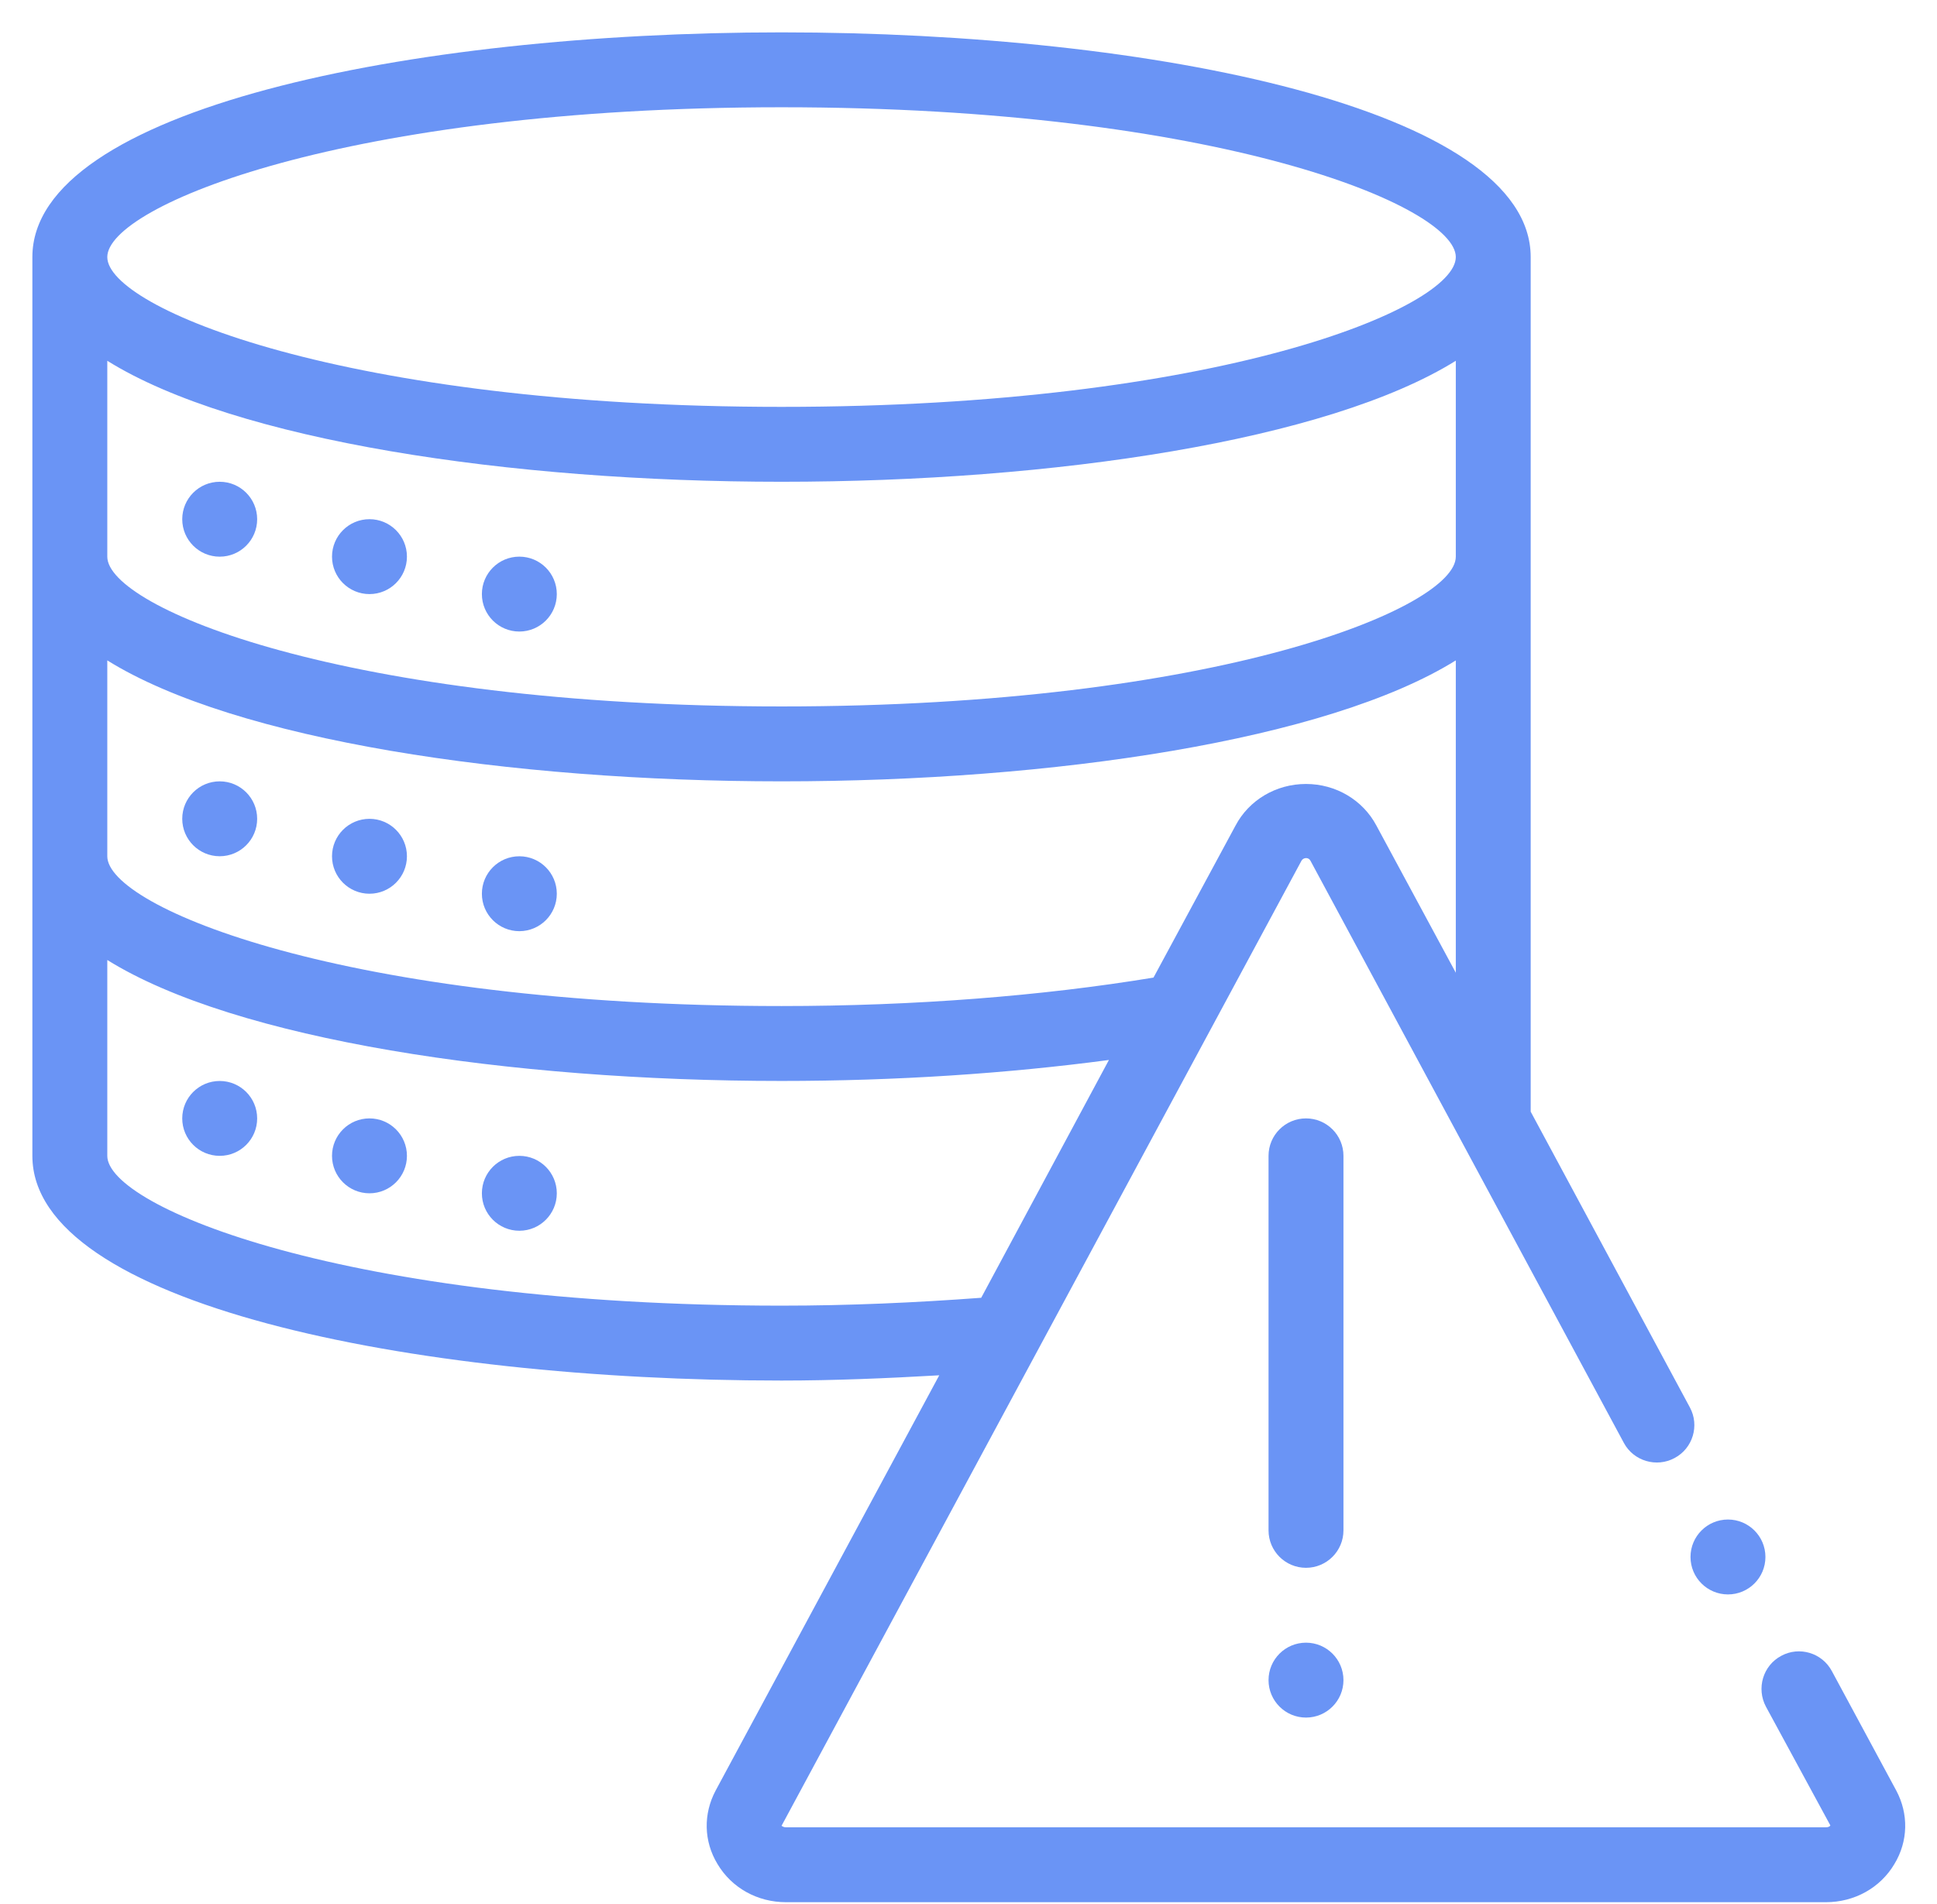 <svg width="59" height="58" viewBox="0 0 59 58" fill="none" xmlns="http://www.w3.org/2000/svg">
<path d="M6.692 16.96C7.322 16.96 7.833 16.449 7.833 15.819C7.833 15.189 7.322 14.678 6.692 14.678C6.062 14.678 5.551 15.189 5.551 15.819C5.551 16.449 6.062 16.96 6.692 16.96Z" fill="#6A94F5"/>
<path d="M11.254 18.1C11.884 18.1 12.395 17.589 12.395 16.959C12.395 16.329 11.884 15.818 11.254 15.818C10.624 15.818 10.113 16.329 10.113 16.959C10.113 17.589 10.624 18.1 11.254 18.1Z" fill="#6A94F5"/>
<path d="M15.819 19.241C16.449 19.241 16.96 18.73 16.96 18.1C16.96 17.47 16.449 16.959 15.819 16.959C15.189 16.959 14.678 17.47 14.678 18.1C14.678 18.73 15.189 19.241 15.819 19.241Z" fill="#6A94F5"/>
<path d="M6.692 26.087C7.322 26.087 7.833 25.576 7.833 24.946C7.833 24.316 7.322 23.805 6.692 23.805C6.062 23.805 5.551 24.316 5.551 24.946C5.551 25.576 6.062 26.087 6.692 26.087Z" fill="#6A94F5"/>
<path d="M11.254 27.229C11.884 27.229 12.395 26.718 12.395 26.088C12.395 25.458 11.884 24.947 11.254 24.947C10.624 24.947 10.113 25.458 10.113 26.088C10.113 26.718 10.624 27.229 11.254 27.229Z" fill="#6A94F5"/>
<path d="M15.819 28.37C16.449 28.37 16.96 27.859 16.96 27.229C16.96 26.599 16.449 26.088 15.819 26.088C15.189 26.088 14.678 26.599 14.678 27.229C14.678 27.859 15.189 28.37 15.819 28.37Z" fill="#6A94F5"/>
<path d="M6.692 35.215C7.322 35.215 7.833 34.705 7.833 34.075C7.833 33.444 7.322 32.934 6.692 32.934C6.062 32.934 5.551 33.444 5.551 34.075C5.551 34.705 6.062 35.215 6.692 35.215Z" fill="#6A94F5"/>
<path d="M11.254 36.356C11.884 36.356 12.395 35.845 12.395 35.215C12.395 34.585 11.884 34.074 11.254 34.074C10.624 34.074 10.113 34.585 10.113 35.215C10.113 35.845 10.624 36.356 11.254 36.356Z" fill="#6A94F5"/>
<path d="M15.819 37.497C16.449 37.497 16.96 36.986 16.96 36.356C16.96 35.726 16.449 35.215 15.819 35.215C15.189 35.215 14.678 35.726 14.678 36.356C14.678 36.986 15.189 37.497 15.819 37.497Z" fill="#6A94F5"/>
<path d="M57.76 54.554L55.798 50.914C55.501 50.355 54.805 50.15 54.258 50.447C53.699 50.743 53.493 51.439 53.79 51.998L55.752 55.615C55.752 55.615 55.729 55.672 55.615 55.672H23.942C23.851 55.672 23.817 55.627 23.805 55.627L39.642 26.224C39.699 26.122 39.859 26.11 39.916 26.224L49.465 43.966C49.762 44.514 50.458 44.719 51.006 44.422C51.565 44.126 51.77 43.43 51.474 42.882L46.624 33.869V7.832C46.624 3.337 35.147 0.986 23.805 0.986C12.464 0.986 0.986 3.337 0.986 7.832V35.215C0.986 39.71 12.464 42.061 23.805 42.061C25.414 42.061 27.023 41.992 28.609 41.901L21.797 54.554C21.421 55.262 21.432 56.094 21.854 56.79C22.288 57.521 23.075 57.954 23.942 57.954H55.615C56.482 57.954 57.27 57.521 57.703 56.79C58.125 56.094 58.137 55.262 57.76 54.554ZM23.805 3.268C37.098 3.268 44.343 6.28 44.343 7.832C44.343 9.384 37.098 12.396 23.805 12.396C10.513 12.396 3.268 9.384 3.268 7.832C3.268 6.28 10.513 3.268 23.805 3.268ZM3.268 10.992C7.17 13.423 15.522 14.678 23.805 14.678C32.089 14.678 40.441 13.423 44.343 10.992V16.96C44.343 18.511 37.098 21.523 23.805 21.523C10.513 21.523 3.268 18.511 3.268 16.96V10.992ZM3.268 20.12C7.17 22.55 15.522 23.805 23.805 23.805C32.089 23.805 40.441 22.55 44.343 20.12V29.636L41.924 25.152C41.513 24.376 40.691 23.885 39.779 23.885C38.866 23.885 38.044 24.376 37.634 25.152L35.135 29.784C31.747 30.343 27.856 30.651 23.805 30.651C10.513 30.651 3.268 27.639 3.268 26.087L3.268 20.12ZM23.805 39.779C10.513 39.779 3.268 36.767 3.268 35.215V29.248C7.17 31.678 15.522 32.933 23.805 32.933C27.308 32.933 30.697 32.705 33.777 32.294L29.887 39.539C27.89 39.688 25.859 39.779 23.805 39.779Z" fill="#6A94F5"/>
<path d="M39.78 52.329C40.41 52.329 40.921 51.818 40.921 51.188C40.921 50.558 40.41 50.047 39.78 50.047C39.15 50.047 38.639 50.558 38.639 51.188C38.639 51.818 39.15 52.329 39.78 52.329Z" fill="#6A94F5"/>
<path d="M40.921 35.215C40.921 34.584 40.41 34.074 39.78 34.074C39.15 34.074 38.639 34.584 38.639 35.215V46.625C38.639 47.255 39.15 47.766 39.78 47.766C40.41 47.766 40.921 47.255 40.921 46.625V35.215Z" fill="#6A94F5"/>
<path d="M52.633 48.577C53.263 48.577 53.774 48.066 53.774 47.436C53.774 46.806 53.263 46.295 52.633 46.295C52.003 46.295 51.492 46.806 51.492 47.436C51.492 48.066 52.003 48.577 52.633 48.577Z" fill="#6A94F5"/>
</svg>
